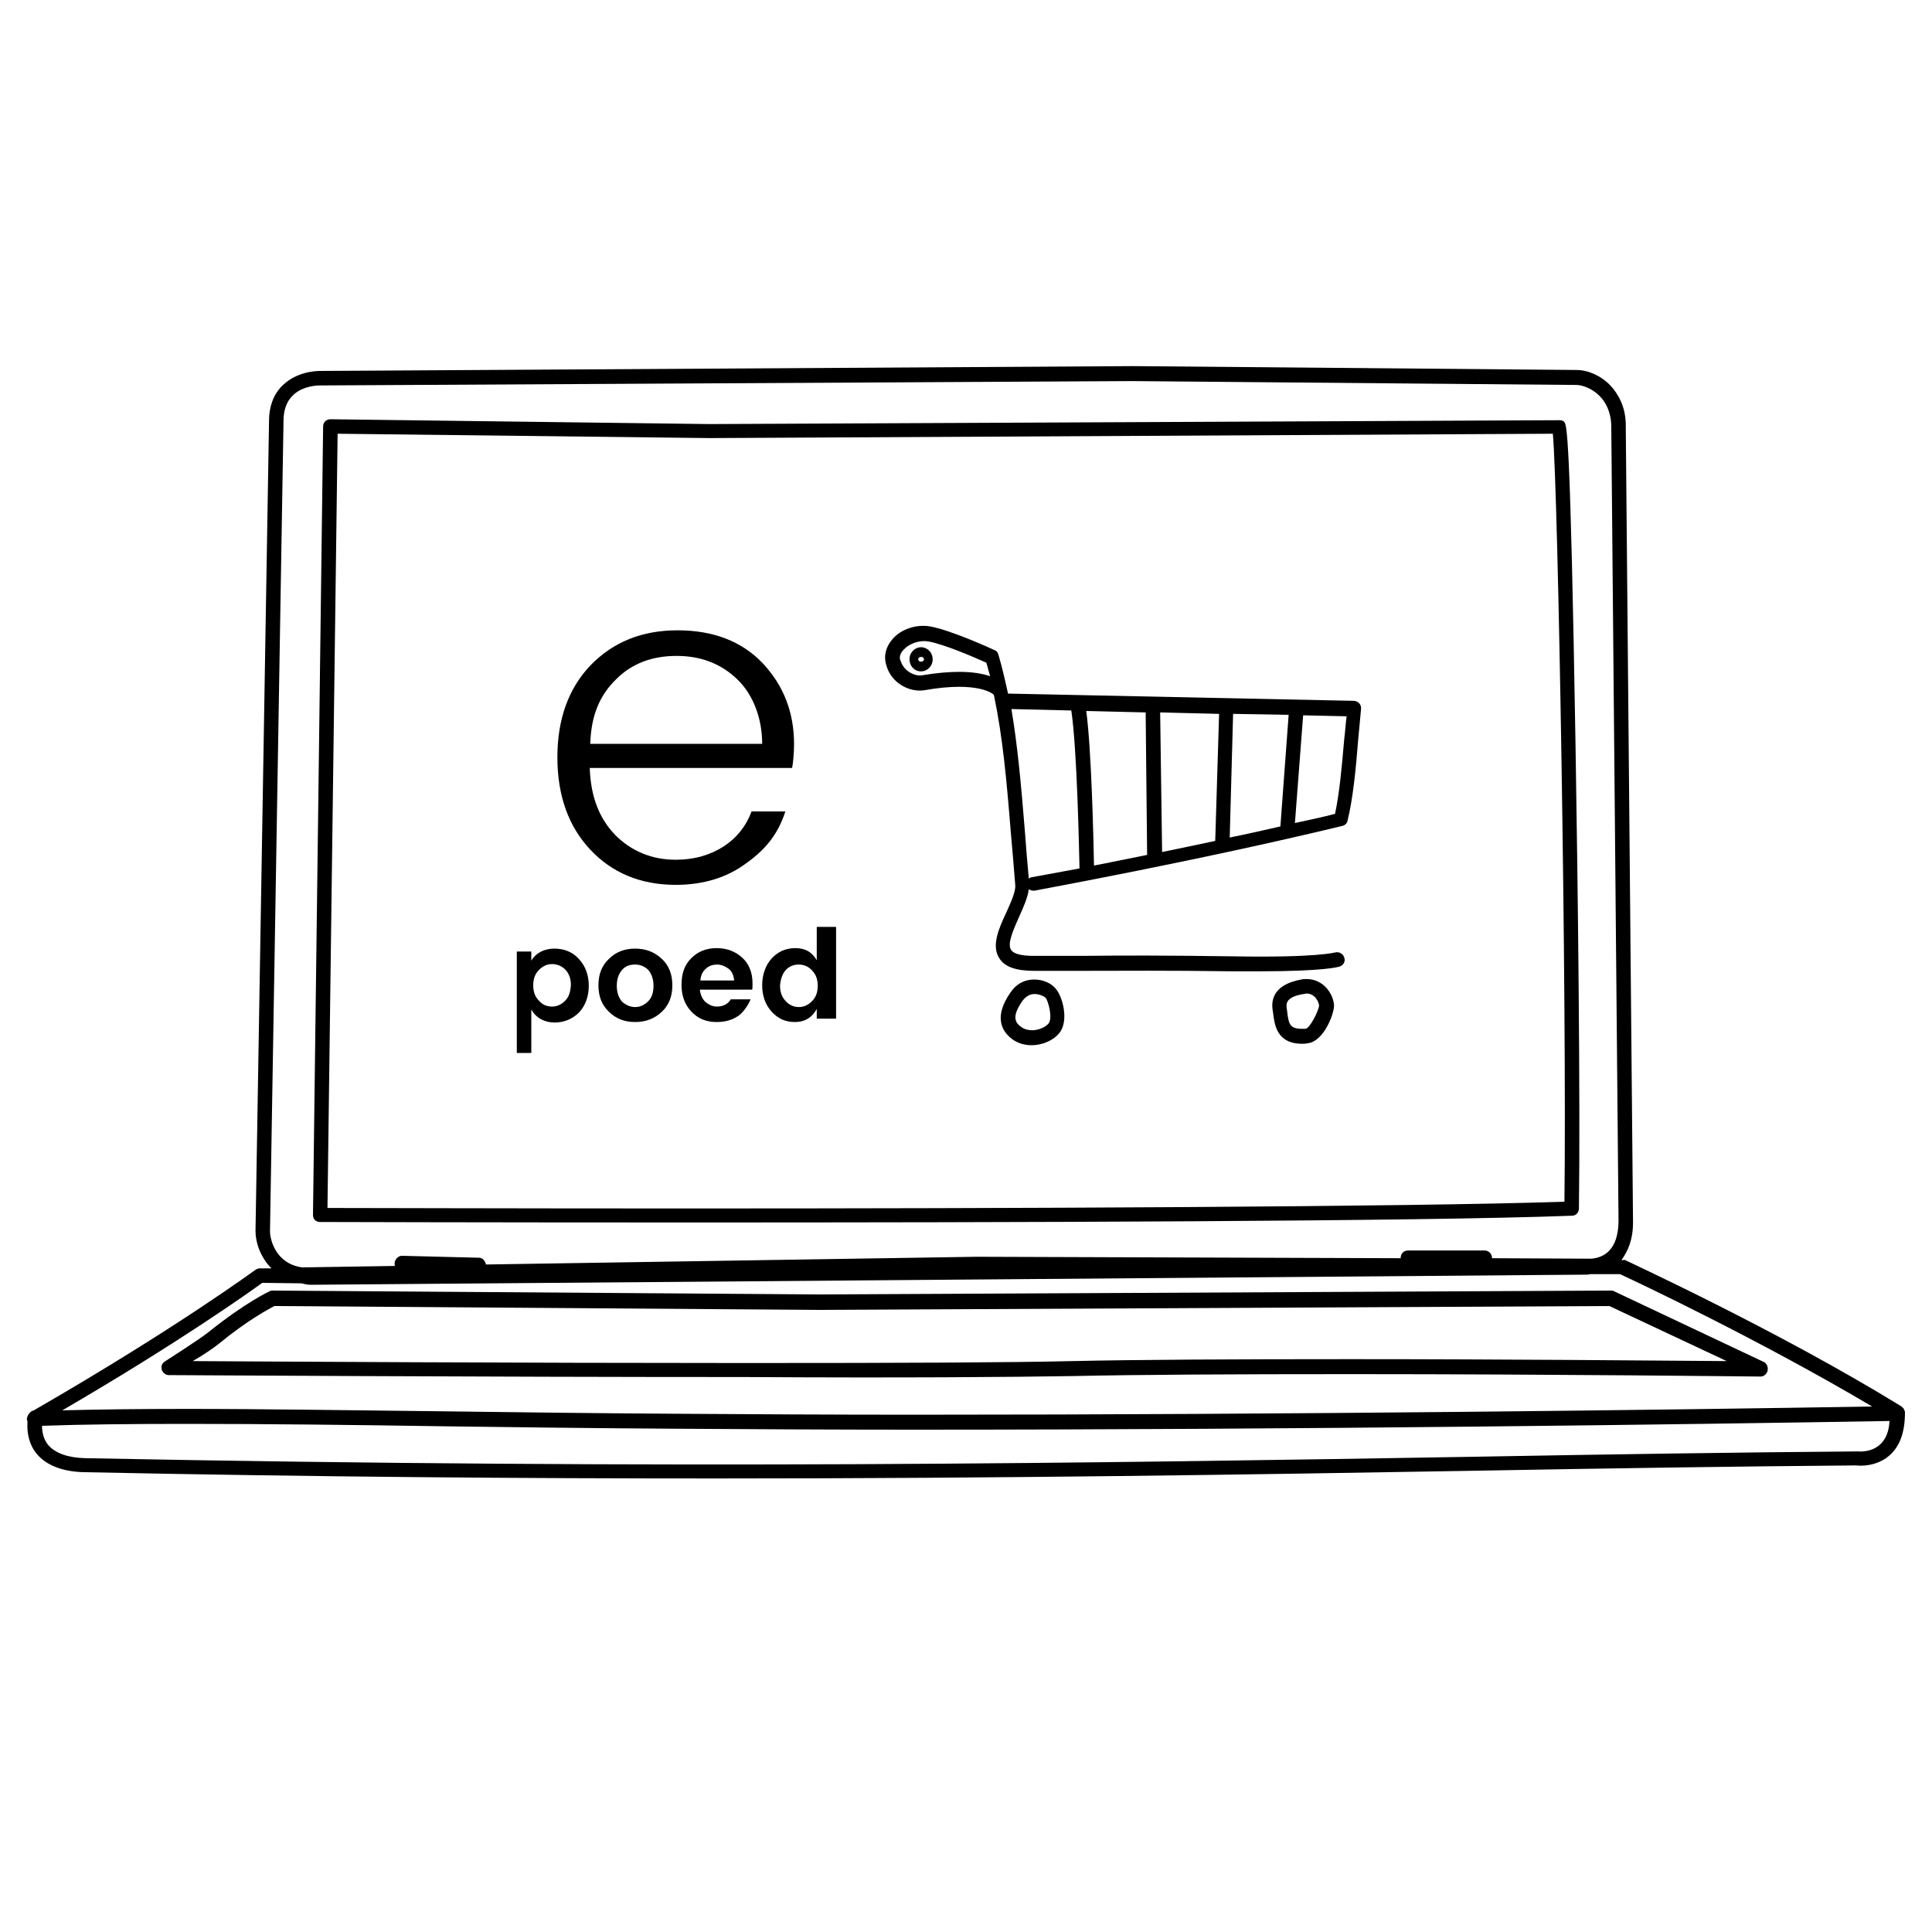 <svg xmlns="http://www.w3.org/2000/svg" xmlns:xlink="http://www.w3.org/1999/xlink" x="0px" y="0px" viewBox="0 0 400 400" xml:space="preserve"> <g id="Layer_1" display="none"> <image display="inline" width="2048" height="1048" transform="matrix(0.697 0 0 0.697 -752.09 395.023)"> </image> </g> <g id="Layer_2"> <g> <path d="M162.6,168h-7c-1.1,3-3,5.4-5.7,7.2c-2.8,1.8-6.1,2.8-10,2.8c-5,0-9.2-1.8-12.5-5.1c-3.3-3.4-5.1-7.9-5.3-13.9H164 c0.2-1,0.4-3.1,0.4-4.9c0-6.7-2.2-12.2-6.5-16.8c-4.3-4.5-10.2-6.8-17.6-6.8c-7.4,0-13.3,2.4-18,7.2c-4.6,4.8-6.9,11.2-6.9,19.1 c0,7.9,2.3,14.3,6.8,19.1c4.5,4.8,10.4,7.3,17.7,7.3c5.9,0,10.7-1.6,14.5-4.4C158.2,176.1,161,173,162.6,168z M127.6,140.6 c3.3-3.3,7.5-4.8,12.5-4.8c5,0,9.2,1.6,12.6,4.9c3.4,3.3,5.1,8.3,5.1,13.3h-35.6C122.4,148,124.2,143.9,127.6,140.6z"></path> <path d="M114.8,196.4c-2,0-3.8,0.8-4.8,2.5V197h-3v21h3v-9c1,1.8,2.8,2.7,4.8,2.7s3.7-0.7,5.1-2.1c1.3-1.4,2-3.3,2-5.5 c0-2.2-0.7-4.1-2-5.5C118.6,197.1,116.8,196.4,114.8,196.4z M117,207.2c-0.8,0.8-1.7,1.2-2.7,1.2c-1.1,0-2-0.4-2.7-1.2 c-0.8-0.8-1.2-1.8-1.2-3.2c0-1.4,0.4-2.4,1.2-3.2c0.8-0.8,1.7-1.2,2.7-1.2c1,0,2,0.4,2.7,1.1s1.2,1.8,1.2,3.2 C118.1,205.4,117.8,206.4,117,207.2z"></path> <path d="M131.5,196.4c-2.2,0-4,0.7-5.4,2.1c-1.5,1.4-2.2,3.2-2.2,5.5c0,2.3,0.7,4.1,2.2,5.5c1.4,1.4,3.2,2.1,5.4,2.1 s4-0.7,5.5-2.1c1.5-1.4,2.2-3.2,2.2-5.5c0-2.3-0.7-4.1-2.2-5.5C135.5,197.1,133.7,196.4,131.5,196.4z M134.2,207.3 c-0.8,0.8-1.7,1.2-2.7,1.2s-1.9-0.4-2.7-1.1c-0.7-0.8-1.1-1.9-1.1-3.3c0-1.4,0.4-2.5,1.1-3.3c0.7-0.8,1.6-1.1,2.7-1.1 c1.1,0,2,0.4,2.7,1.1c0.7,0.8,1.1,1.9,1.1,3.3C135.3,205.4,135,206.5,134.2,207.3z"></path> <path d="M148.4,211.6c1.7,0,3.2-0.4,4.5-1.3c1.2-0.9,2.1-2.4,2.5-3.4h-4.1c-0.6,1-1.6,1.5-2.9,1.5c-1,0-1.8-0.5-2.4-1 c-0.6-0.6-1-1.5-1.1-2.5h10.8c0.1,0,0.1-0.8,0.1-1.3c0-2.2-0.7-4-2.1-5.3c-1.4-1.3-3.2-2-5.3-2c-2.2,0-3.9,0.7-5.3,2.1 s-2,3.2-2,5.5s0.7,4.1,2,5.5C144.5,210.9,146.2,211.6,148.4,211.6z M146.1,200.6c0.6-0.6,1.4-0.9,2.4-0.9c0.9,0,1.7,0.4,2.4,0.9 c0.7,0.6,1,1.4,1.1,2.4h-7C145.1,202,145.4,201.2,146.1,200.6z"></path> <path d="M157.8,204c0,2.2,0.7,4.1,2,5.5c1.3,1.4,2.8,2.1,4.8,2.1c2,0,3.5-0.9,4.5-2.7v2h4v-19h-4v6.9c-1-1.7-2.4-2.5-4.4-2.5 c-2,0-3.6,0.7-4.9,2.1S157.8,201.8,157.8,204z M162.7,200.8c0.8-0.8,1.7-1.1,2.7-1.1c1,0,2,0.4,2.7,1.2c0.8,0.8,1.2,1.8,1.2,3.2 c0,1.4-0.4,2.4-1.2,3.2c-0.8,0.8-1.7,1.2-2.7,1.2c-1,0-2-0.4-2.7-1.2c-0.8-0.8-1.2-1.9-1.2-3.2C161.6,202.7,162,201.6,162.7,200.8 z"></path> <path d="M394.4,292.5C394.4,292.5,394.4,292.4,394.4,292.5c0-0.2,0-0.3-0.1-0.5c0,0,0,0,0,0c-0.1-0.1-0.1-0.3-0.2-0.4 c0,0,0,0-0.1-0.1c-0.1-0.1-0.2-0.2-0.3-0.3c0,0,0,0,0,0c-25.5-15.7-56.9-30.1-57.2-30.3c-0.2-0.1-0.4,0-0.6,0h-0.2 c1.4-2,2.4-4.2,2.4-7.9l-1.5-164.6c0.1-4.2-1.7-7-3.2-8.6c-1.9-2-4.6-3.2-7-3.2l-91.8-0.8L66.3,76.8c-1.1,0-5,0.2-7.9,3.1 c-1.8,1.8-2.7,4.3-2.7,7.2l-2.8,167.8c0,2.3,1,5.4,3.3,7.7l-2.4,0c-0.3,0-0.6,0.1-0.9,0.3C52.7,263,36.8,274.8,7,292 c-0.4,0.1-0.7,0.3-0.9,0.6c-0.4,0.4-0.6,1-0.5,1.5c0,0,0,0.1,0.1,0.1c-0.2,2.6,0.4,5,1.9,6.8c2,2.4,5.4,3.7,9.8,3.8 c48.5,1,91.6,1.3,130.7,1.3c59.7,0,110.4-0.8,157.3-1.6c27.7-0.5,53.8-0.9,78.9-1.1c0.7,0.1,4,0.3,6.7-1.9 C393.3,299.6,394.4,296.6,394.4,292.5C394.4,292.5,394.4,292.5,394.4,292.5z M55.9,254.9l2.8-167.8c0-2.1,0.6-3.9,1.8-5.1 c1.6-1.7,4.1-2.2,5.8-2.2l168.2-0.9l91.8,0.8c1.2,0,3.2,0.6,4.9,2.3c1.1,1.1,2.4,3.2,2.4,6.4l1.5,164.5c-0.1,5.9-3,7.5-5.7,7.7 l-20.5-0.1c0-0.1,0-0.1,0-0.1c0-0.8-0.7-1.5-1.5-1.5h-15.9c-0.8,0-1.5,0.6-1.5,1.5c0,0,0,0.1,0,0.1l-87.8-0.3l-101.6,1.6 c-0.1-0.7-0.7-1.4-1.4-1.4L83.2,260c0,0,0,0,0,0c-0.8,0-1.5,0.8-1.5,1.6c0,0.2,0,0.4,0.1,0.5l-19.2,0.3 C57.2,261.7,55.9,256.8,55.9,254.9z M54.3,265.6l8.1,0.1c0.6,0.1,1.1,0.3,1.8,0.3c0,0,0,0,0,0l264.4-2.1c0.2,0,0.5-0.1,0.7-0.1 l6.1,0c3.1,1.4,29.1,13.7,52.2,27.4c-41.9,0.7-119,1.7-198.4,1.7c-17.4,0-34.1-0.1-49.7-0.2c-16.4-0.1-32.2-0.3-47.5-0.5 c-19.1-0.2-37-0.5-53.2-0.5c-9.9,0-18.5,0.1-25.9,0.3C37.6,277.6,51.8,267.4,54.3,265.6z M389.1,299.2c-1.9,1.6-4.4,1.3-4.4,1.3 c-0.1,0-0.2,0-0.2,0c-25.1,0.2-51.3,0.6-79,1.1c-77.7,1.3-165.7,2.7-287.9,0.3c-3.5-0.1-6.1-1-7.6-2.7c-1-1.2-1.3-2.7-1.3-4 c8.4-0.3,18.3-0.4,30.2-0.4c16.1,0,34.1,0.2,53.1,0.5c15.3,0.2,31.1,0.4,47.5,0.5c15.6,0.1,32.3,0.2,49.7,0.2 c81.8,0,161-1.1,202-1.8C391.1,296.4,390.4,298.1,389.1,299.2z"></path> <path d="M325.5,251.7c0.8,0,1.4-0.7,1.4-1.5c0.3-22.3-0.2-65.5-0.7-95.7c-1.1-66-1.8-66.6-2.4-67.2c-0.3-0.3-0.7-0.3-1.1-0.3 c0,0,0,0,0,0l-175.8,0.8l-78.5-1c-0.8,0-1.5,0.6-1.5,1.5l-2.1,163.2c0,0.4,0.1,0.8,0.4,1.1c0.3,0.3,0.7,0.4,1.1,0.4 c0.3,0,33.6,0.1,76.3,0.1C208.6,253.1,293.9,252.9,325.5,251.7z M69.9,89.8l77,0.9l174.6-0.9c1.1,12,2.9,117.1,2.4,159 c-32.6,1.1-116.3,1.4-181.4,1.4c-37.5,0-67.8-0.1-74.7-0.1L69.9,89.8z"></path> <path d="M222.1,284.9c13.8-0.3,33.3-0.4,57.8-0.4c41.7,0,84.2,0.5,84.6,0.5c0,0,0,0,0,0c0.8,0,1.5-0.7,1.5-1.6 c0-0.7-0.4-1.3-1-1.5l-30.7-14.5c-0.2-0.1-0.4-0.2-0.6-0.2l-163.8,0.8l-113.4-0.8c-0.2,0-0.4,0-0.6,0.1c-0.2,0.1-5,2.3-12.6,8.4 c-2.1,1.7-9.1,6.1-9.2,6.2c-0.6,0.4-0.8,1-0.6,1.7c0.2,0.6,0.8,1.1,1.4,1.1c0.6,0,64.8,0.4,119.5,0.4 C186.9,285.3,209.7,285.1,222.1,284.9z M45.2,278.3c6.2-5.1,10.5-7.3,11.6-7.9l113,0.8l163.4-0.8l24.3,11.4 c-13.7-0.1-46-0.4-77.8-0.4c-24.5,0-44,0.1-57.8,0.4c-12.4,0.3-35.2,0.4-67.6,0.4c-45.8,0-98.2-0.3-114.4-0.4 C42,280.6,44.2,279.1,45.2,278.3z"></path> <path d="M191.4,142.9c11.4-2,14.3,0.9,14.3,0.9c0,0.1,0.1,0.1,0.1,0.2c1.8,8.6,2.6,17.4,3.5,28.6c0.3,3.3,0.6,6.9,0.9,10.7 c0.1,1.3-0.9,3.5-1.8,5.5c-1.6,3.4-3.2,7-1.5,9.6c1.1,1.8,3.5,2.6,7.2,2.6c3.9,0,7.3,0,10.6,0c8.3,0,16.1-0.1,30.7,0.1 c1.9,0,3.6,0,5.2,0c13.6,0,16.5-0.9,16.8-1c0.8-0.3,1.2-1.1,0.9-1.9c-0.3-0.8-1.1-1.2-1.9-1c-0.1,0-3.7,1.1-21,0.8 c-14.6-0.2-22.5-0.2-30.8-0.1c-3.3,0-6.7,0-10.6,0c-2.5,0-4.2-0.4-4.7-1.3c-0.8-1.3,0.6-4.3,1.7-6.8c0.9-2,1.8-4,2-5.7 c0.3,0.2,0.6,0.3,0.9,0.3c0.1,0,0.2,0,0.3,0c0.3-0.1,33.5-6.1,63.7-13.4c0.5-0.1,1-0.5,1.1-1.1c1.1-4.5,1.7-10.4,2.2-16.8 c0.2-2.1,0.4-4.2,0.6-6.4c0-0.4-0.1-0.8-0.4-1.1c-0.3-0.3-0.7-0.5-1.1-0.5l-71.6-1.5c-0.6-2.7-1.2-5.4-2-8.1 c-0.1-0.4-0.4-0.8-0.8-0.9c-0.4-0.2-8.9-4.1-13.3-4.9c-2.8-0.5-6,0.5-7.8,2.6c-1.4,1.6-1.9,3.5-1.3,5.4 C184.5,141.5,188.4,143.4,191.4,142.9z M251.6,174.1c-3.8,0.8-7.5,1.6-11,2.3l-0.4-28.8c0,0,0-0.1,0-0.1l12.2,0.3L251.6,174.1z M255.3,147.8l11.5,0.2l-1.7,23c0,0,0,0,0,0.1c-3.5,0.8-7,1.6-10.5,2.3L255.3,147.8z M237.5,177c-4.1,0.8-7.8,1.6-11,2.2 c-0.1-5.1-0.5-23.7-1.6-32l12.3,0.3c0,0.1,0,0.2,0,0.3L237.5,177z M278.3,153.1c-0.5,5.8-1,11.3-1.9,15.4 c-2.7,0.7-5.5,1.3-8.3,1.9l1.7-22.3l9,0.2C278.6,149.9,278.5,151.5,278.3,153.1z M221.8,147.1c1.2,8,1.6,28.5,1.7,32.7 c-6,1.1-9.7,1.8-9.8,1.8c-0.3,0-0.5,0.2-0.7,0.3c-0.3-3.4-0.6-6.7-0.8-9.7c-0.8-9.8-1.5-17.7-2.8-25.4L221.8,147.1z M187.1,134.5 c1.2-1.3,3.3-2,5.1-1.7c3.4,0.6,10,3.5,12,4.4c0.3,0.9,0.5,1.9,0.8,2.8c-1.5-0.5-3.5-0.9-6.4-0.9c-2.1,0-4.6,0.2-7.6,0.7 c-1.4,0.3-3.8-0.7-4.5-2.9C186.1,136.2,186.3,135.3,187.1,134.5z"></path> <path d="M270.5,202.7c-0.4,0-0.7,0-1.1,0.1c-5.5,1-6.3,4-5.9,6.4c0,0.2,0.1,0.4,0.1,0.7c0.3,2.2,0.7,6.2,6,6.2 c0.3,0,0.7,0,1.1-0.1c3.3-0.3,5.5-6,5.5-7.8C276.1,205.9,274.1,202.7,270.5,202.7z M270.3,213c-0.3,0-0.5,0-0.8,0 c-2.5,0-2.7-1.1-3-3.5c0-0.3-0.1-0.5-0.1-0.7c-0.1-0.9-0.3-2.4,3.5-3c0.2,0,0.4-0.1,0.6-0.1c1.9,0,2.6,2,2.6,2.5 C273,209.3,271.2,212.9,270.3,213z"></path> <path d="M214.1,202.8c-2,0-3.7,0.9-4.9,2.7c-3.5,5-1.8,8,0.3,9.6c1.2,0.9,2.6,1.3,4.1,1.3c2.2,0,4.5-1,5.7-2.5 c2.1-2.5,0.7-7.8-0.9-9.4C217.6,203.6,216,202.8,214.1,202.8z M217.1,211.9c-0.7,0.8-2.1,1.4-3.4,1.4c-0.6,0-1.5-0.1-2.3-0.7 c-1.1-0.8-2.1-2,0.3-5.4c0.7-0.9,1.5-1.4,2.5-1.4c1,0,2,0.5,2.3,0.8C217,207.2,218,210.7,217.1,211.9z"></path> <path d="M190.7,139c1.3,0,2.4-1.1,2.4-2.5s-1.1-2.5-2.4-2.5s-2.4,1.1-2.4,2.5S189.3,139,190.7,139z M190.7,136 c0.3,0,0.6,0.2,0.6,0.5s-0.3,0.5-0.6,0.5c-0.3,0-0.6-0.2-0.6-0.5S190.4,136,190.7,136z"></path> </g> </g> </svg>
